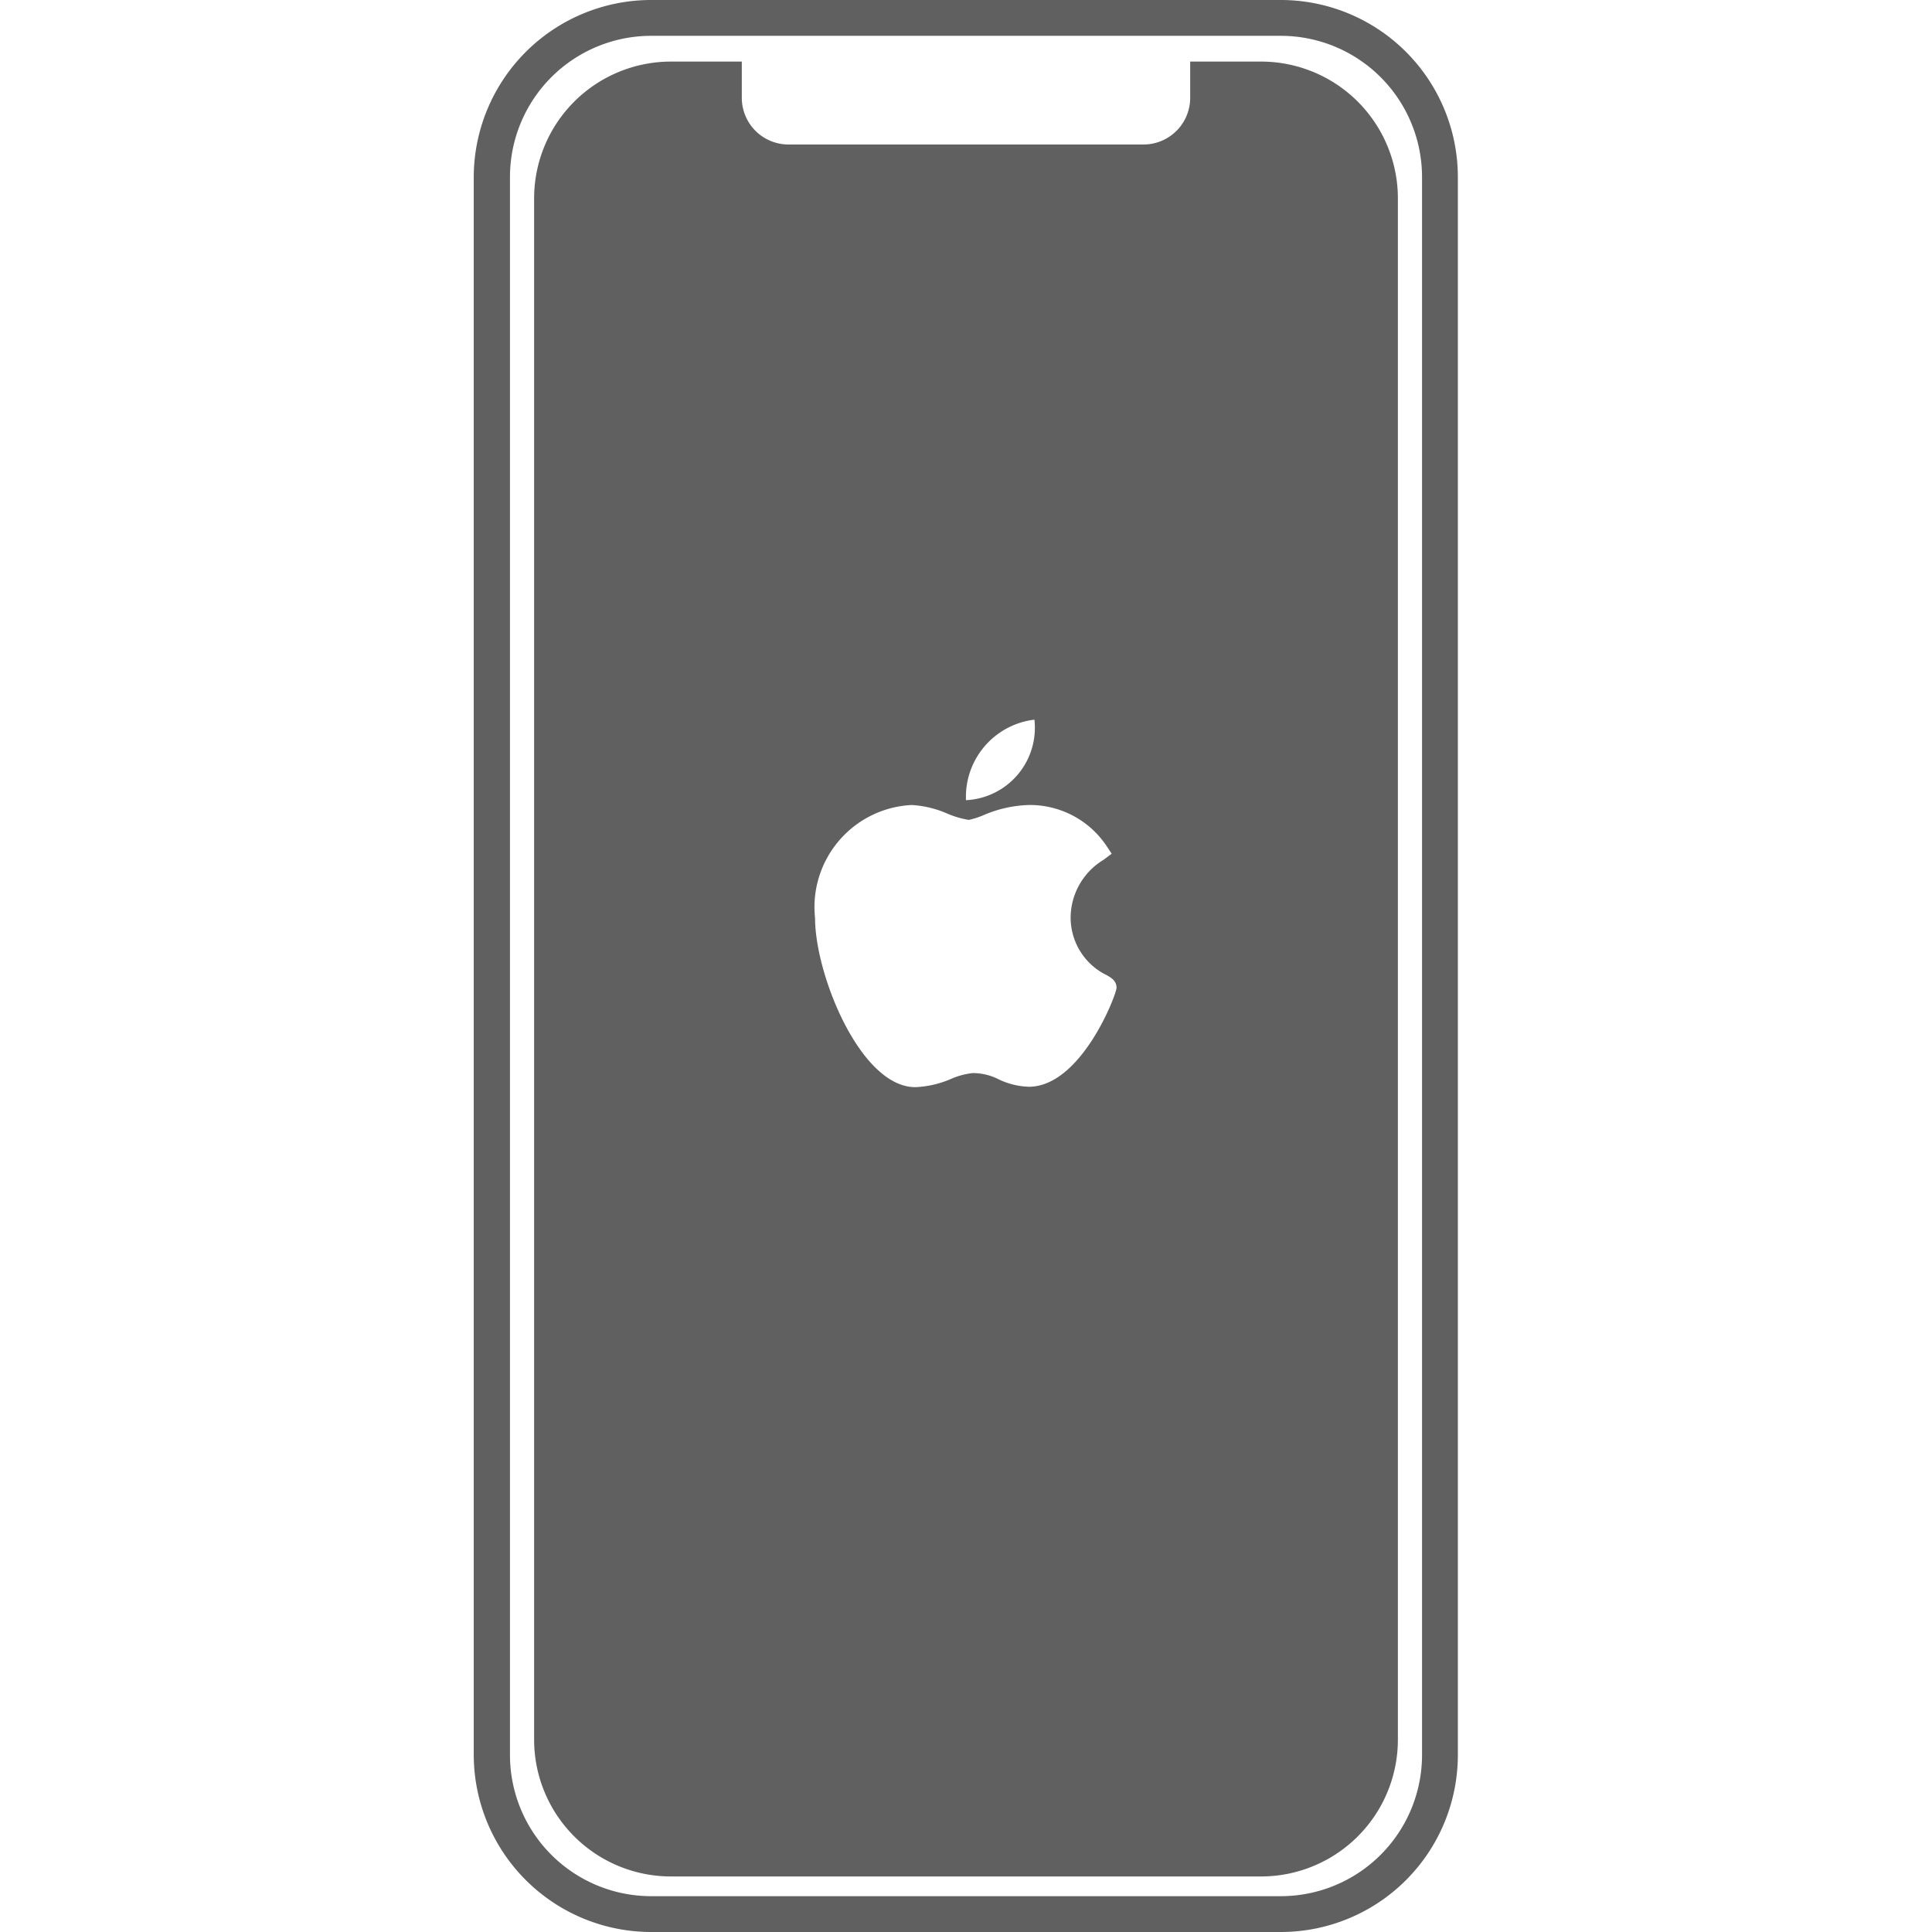 <svg id="Слой_1" data-name="Слой 1" xmlns="http://www.w3.org/2000/svg" viewBox="0 0 48 48"><defs><style>.cls-1{fill:#606060}</style></defs><path class="cls-1" d="M31.82 0H16.17a4.41 4.41 0 0 0-4.4 4.4v39.2a4.41 4.41 0 0 0 4.4 4.4h15.65a4.4 4.4 0 0 0 4.4-4.4V4.4a4.4 4.4 0 0 0-4.4-4.4zm3.51 43.6a3.51 3.51 0 0 1-3.51 3.51H16.17a3.51 3.51 0 0 1-3.5-3.51V4.4a3.51 3.51 0 0 1 3.5-3.51h15.65a3.51 3.51 0 0 1 3.51 3.51z"/><path class="cls-1" d="M31.33 1.53h-1.76v.9a1.16 1.16 0 0 1-1.16 1.16h-8.82a1.16 1.16 0 0 1-1.16-1.16v-.9h-1.76a3.4 3.4 0 0 0-3.4 3.4v38.29a3.4 3.4 0 0 0 3.4 3.4h14.66a3.4 3.4 0 0 0 3.4-3.4V4.93a3.4 3.4 0 0 0-3.4-3.4zM25.7 17.88a1.8 1.8 0 0 1-1.7 2 1.93 1.93 0 0 1 1.7-2zM25.56 27a1.87 1.87 0 0 1-.74-.18 1.42 1.42 0 0 0-.65-.16 1.82 1.82 0 0 0-.53.14 2.48 2.48 0 0 1-.9.21c-1.36 0-2.49-2.79-2.49-4.2a2.54 2.54 0 0 1 2.4-2.81 2.58 2.58 0 0 1 .9.22 2.27 2.27 0 0 0 .52.15 1.9 1.9 0 0 0 .37-.12 3.07 3.07 0 0 1 1.12-.25 2.29 2.29 0 0 1 1.92 1l.14.21-.2.15a1.69 1.69 0 0 0-.82 1.4 1.59 1.59 0 0 0 .88 1.46c.13.07.26.15.26.32S26.86 27 25.56 27z"/></svg>